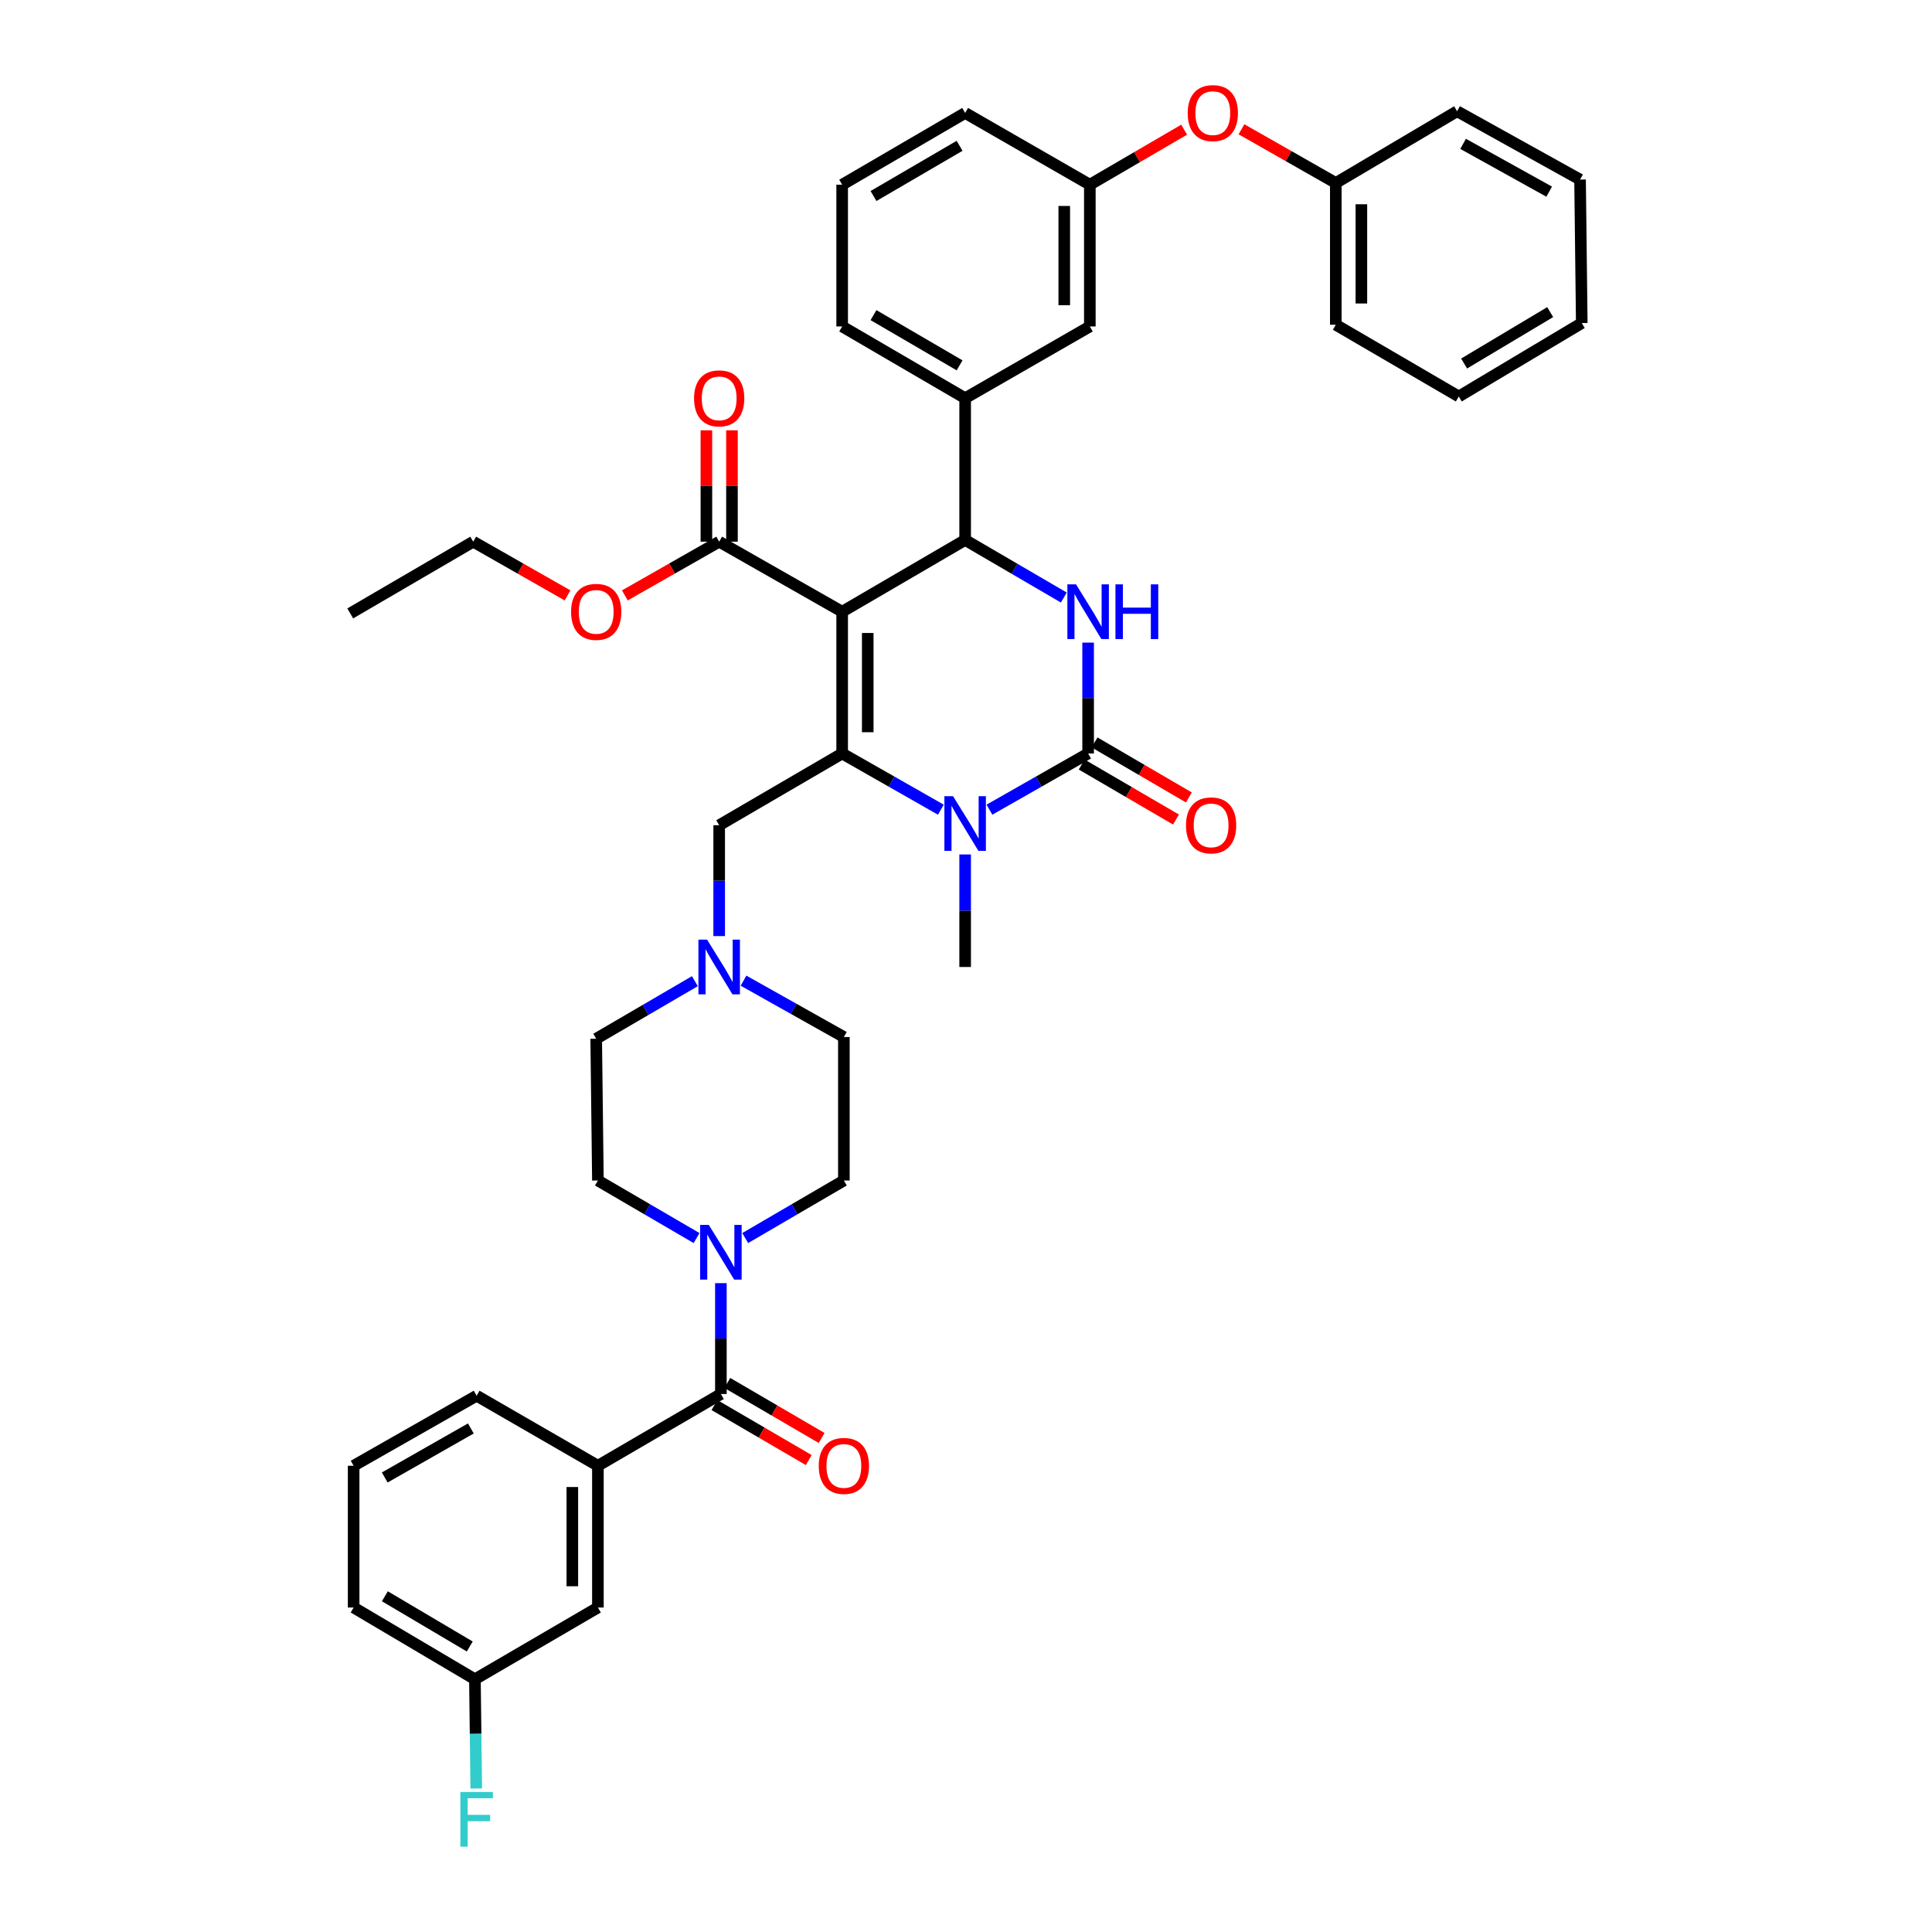 <?xml version='1.0' encoding='iso-8859-1'?>
<svg version='1.1' baseProfile='full'
              xmlns='http://www.w3.org/2000/svg'
                      xmlns:rdkit='http://www.rdkit.org/xml'
                      xmlns:xlink='http://www.w3.org/1999/xlink'
                  xml:space='preserve'
width='1000px' height='1000px' viewBox='0 0 1000 1000'>
<!-- END OF HEADER -->
<rect style='opacity:1.0;fill:#FFFFFF;stroke:none' width='1000' height='1000' x='0' y='0'> </rect>
<path class='bond-0' d='M 436.786,611.027 L 436.786,536.766' style='fill:none;fill-rule:evenodd;stroke:#000000;stroke-width:6px;stroke-linecap:butt;stroke-linejoin:miter;stroke-opacity:1' />
<path class='bond-1' d='M 436.786,611.027 L 411.249,625.924' style='fill:none;fill-rule:evenodd;stroke:#000000;stroke-width:6px;stroke-linecap:butt;stroke-linejoin:miter;stroke-opacity:1' />
<path class='bond-1' d='M 411.249,625.924 L 385.713,640.821' style='fill:none;fill-rule:evenodd;stroke:#0000FF;stroke-width:6px;stroke-linecap:butt;stroke-linejoin:miter;stroke-opacity:1' />
<path class='bond-2' d='M 384.838,507.586 L 410.812,522.176' style='fill:none;fill-rule:evenodd;stroke:#0000FF;stroke-width:6px;stroke-linecap:butt;stroke-linejoin:miter;stroke-opacity:1' />
<path class='bond-2' d='M 410.812,522.176 L 436.786,536.766' style='fill:none;fill-rule:evenodd;stroke:#000000;stroke-width:6px;stroke-linecap:butt;stroke-linejoin:miter;stroke-opacity:1' />
<path class='bond-3' d='M 372.248,484.519 L 372.248,455.827' style='fill:none;fill-rule:evenodd;stroke:#0000FF;stroke-width:6px;stroke-linecap:butt;stroke-linejoin:miter;stroke-opacity:1' />
<path class='bond-3' d='M 372.248,455.827 L 372.248,427.135' style='fill:none;fill-rule:evenodd;stroke:#000000;stroke-width:6px;stroke-linecap:butt;stroke-linejoin:miter;stroke-opacity:1' />
<path class='bond-4' d='M 359.665,507.854 L 334.129,522.751' style='fill:none;fill-rule:evenodd;stroke:#0000FF;stroke-width:6px;stroke-linecap:butt;stroke-linejoin:miter;stroke-opacity:1' />
<path class='bond-4' d='M 334.129,522.751 L 308.592,537.648' style='fill:none;fill-rule:evenodd;stroke:#000000;stroke-width:6px;stroke-linecap:butt;stroke-linejoin:miter;stroke-opacity:1' />
<path class='bond-5' d='M 372.248,427.135 L 435.903,390.001' style='fill:none;fill-rule:evenodd;stroke:#000000;stroke-width:6px;stroke-linecap:butt;stroke-linejoin:miter;stroke-opacity:1' />
<path class='bond-6' d='M 308.592,537.648 L 309.475,611.027' style='fill:none;fill-rule:evenodd;stroke:#000000;stroke-width:6px;stroke-linecap:butt;stroke-linejoin:miter;stroke-opacity:1' />
<path class='bond-7' d='M 309.475,611.027 L 335.011,625.924' style='fill:none;fill-rule:evenodd;stroke:#000000;stroke-width:6px;stroke-linecap:butt;stroke-linejoin:miter;stroke-opacity:1' />
<path class='bond-7' d='M 335.011,625.924 L 360.548,640.821' style='fill:none;fill-rule:evenodd;stroke:#0000FF;stroke-width:6px;stroke-linecap:butt;stroke-linejoin:miter;stroke-opacity:1' />
<path class='bond-8' d='M 373.13,664.155 L 373.13,692.847' style='fill:none;fill-rule:evenodd;stroke:#0000FF;stroke-width:6px;stroke-linecap:butt;stroke-linejoin:miter;stroke-opacity:1' />
<path class='bond-8' d='M 373.13,692.847 L 373.13,721.54' style='fill:none;fill-rule:evenodd;stroke:#000000;stroke-width:6px;stroke-linecap:butt;stroke-linejoin:miter;stroke-opacity:1' />
<path class='bond-9' d='M 369.795,727.257 L 394.201,741.495' style='fill:none;fill-rule:evenodd;stroke:#000000;stroke-width:6px;stroke-linecap:butt;stroke-linejoin:miter;stroke-opacity:1' />
<path class='bond-9' d='M 394.201,741.495 L 418.608,755.733' style='fill:none;fill-rule:evenodd;stroke:#FF0000;stroke-width:6px;stroke-linecap:butt;stroke-linejoin:miter;stroke-opacity:1' />
<path class='bond-9' d='M 376.466,715.822 L 400.872,730.06' style='fill:none;fill-rule:evenodd;stroke:#000000;stroke-width:6px;stroke-linecap:butt;stroke-linejoin:miter;stroke-opacity:1' />
<path class='bond-9' d='M 400.872,730.06 L 425.279,744.298' style='fill:none;fill-rule:evenodd;stroke:#FF0000;stroke-width:6px;stroke-linecap:butt;stroke-linejoin:miter;stroke-opacity:1' />
<path class='bond-10' d='M 373.13,721.54 L 309.475,758.674' style='fill:none;fill-rule:evenodd;stroke:#000000;stroke-width:6px;stroke-linecap:butt;stroke-linejoin:miter;stroke-opacity:1' />
<path class='bond-11' d='M 309.475,758.674 L 309.475,832.052' style='fill:none;fill-rule:evenodd;stroke:#000000;stroke-width:6px;stroke-linecap:butt;stroke-linejoin:miter;stroke-opacity:1' />
<path class='bond-11' d='M 296.236,769.681 L 296.236,821.046' style='fill:none;fill-rule:evenodd;stroke:#000000;stroke-width:6px;stroke-linecap:butt;stroke-linejoin:miter;stroke-opacity:1' />
<path class='bond-12' d='M 309.475,758.674 L 246.702,722.422' style='fill:none;fill-rule:evenodd;stroke:#000000;stroke-width:6px;stroke-linecap:butt;stroke-linejoin:miter;stroke-opacity:1' />
<path class='bond-13' d='M 309.475,832.052 L 245.819,869.187' style='fill:none;fill-rule:evenodd;stroke:#000000;stroke-width:6px;stroke-linecap:butt;stroke-linejoin:miter;stroke-opacity:1' />
<path class='bond-14' d='M 245.819,869.187 L 246.163,897.448' style='fill:none;fill-rule:evenodd;stroke:#000000;stroke-width:6px;stroke-linecap:butt;stroke-linejoin:miter;stroke-opacity:1' />
<path class='bond-14' d='M 246.163,897.448 L 246.507,925.71' style='fill:none;fill-rule:evenodd;stroke:#33CCCC;stroke-width:6px;stroke-linecap:butt;stroke-linejoin:miter;stroke-opacity:1' />
<path class='bond-15' d='M 245.819,869.187 L 183.046,832.052' style='fill:none;fill-rule:evenodd;stroke:#000000;stroke-width:6px;stroke-linecap:butt;stroke-linejoin:miter;stroke-opacity:1' />
<path class='bond-15' d='M 243.144,852.222 L 199.202,826.228' style='fill:none;fill-rule:evenodd;stroke:#000000;stroke-width:6px;stroke-linecap:butt;stroke-linejoin:miter;stroke-opacity:1' />
<path class='bond-16' d='M 246.702,722.422 L 183.046,758.674' style='fill:none;fill-rule:evenodd;stroke:#000000;stroke-width:6px;stroke-linecap:butt;stroke-linejoin:miter;stroke-opacity:1' />
<path class='bond-16' d='M 243.705,739.364 L 199.146,764.74' style='fill:none;fill-rule:evenodd;stroke:#000000;stroke-width:6px;stroke-linecap:butt;stroke-linejoin:miter;stroke-opacity:1' />
<path class='bond-17' d='M 183.046,758.674 L 183.046,832.052' style='fill:none;fill-rule:evenodd;stroke:#000000;stroke-width:6px;stroke-linecap:butt;stroke-linejoin:miter;stroke-opacity:1' />
<path class='bond-18' d='M 435.903,316.623 L 435.903,390.001' style='fill:none;fill-rule:evenodd;stroke:#000000;stroke-width:6px;stroke-linecap:butt;stroke-linejoin:miter;stroke-opacity:1' />
<path class='bond-18' d='M 449.142,327.629 L 449.142,378.994' style='fill:none;fill-rule:evenodd;stroke:#000000;stroke-width:6px;stroke-linecap:butt;stroke-linejoin:miter;stroke-opacity:1' />
<path class='bond-19' d='M 435.903,316.623 L 499.559,279.488' style='fill:none;fill-rule:evenodd;stroke:#000000;stroke-width:6px;stroke-linecap:butt;stroke-linejoin:miter;stroke-opacity:1' />
<path class='bond-20' d='M 435.903,316.623 L 372.248,280.371' style='fill:none;fill-rule:evenodd;stroke:#000000;stroke-width:6px;stroke-linecap:butt;stroke-linejoin:miter;stroke-opacity:1' />
<path class='bond-21' d='M 435.903,390.001 L 461.445,404.547' style='fill:none;fill-rule:evenodd;stroke:#000000;stroke-width:6px;stroke-linecap:butt;stroke-linejoin:miter;stroke-opacity:1' />
<path class='bond-21' d='M 461.445,404.547 L 486.987,419.093' style='fill:none;fill-rule:evenodd;stroke:#0000FF;stroke-width:6px;stroke-linecap:butt;stroke-linejoin:miter;stroke-opacity:1' />
<path class='bond-22' d='M 499.559,442.269 L 499.559,471.392' style='fill:none;fill-rule:evenodd;stroke:#0000FF;stroke-width:6px;stroke-linecap:butt;stroke-linejoin:miter;stroke-opacity:1' />
<path class='bond-22' d='M 499.559,471.392 L 499.559,500.514' style='fill:none;fill-rule:evenodd;stroke:#000000;stroke-width:6px;stroke-linecap:butt;stroke-linejoin:miter;stroke-opacity:1' />
<path class='bond-23' d='M 512.13,419.093 L 537.672,404.547' style='fill:none;fill-rule:evenodd;stroke:#0000FF;stroke-width:6px;stroke-linecap:butt;stroke-linejoin:miter;stroke-opacity:1' />
<path class='bond-23' d='M 537.672,404.547 L 563.214,390.001' style='fill:none;fill-rule:evenodd;stroke:#000000;stroke-width:6px;stroke-linecap:butt;stroke-linejoin:miter;stroke-opacity:1' />
<path class='bond-24' d='M 563.214,390.001 L 563.214,361.309' style='fill:none;fill-rule:evenodd;stroke:#000000;stroke-width:6px;stroke-linecap:butt;stroke-linejoin:miter;stroke-opacity:1' />
<path class='bond-24' d='M 563.214,361.309 L 563.214,332.617' style='fill:none;fill-rule:evenodd;stroke:#0000FF;stroke-width:6px;stroke-linecap:butt;stroke-linejoin:miter;stroke-opacity:1' />
<path class='bond-25' d='M 559.879,395.719 L 584.285,409.957' style='fill:none;fill-rule:evenodd;stroke:#000000;stroke-width:6px;stroke-linecap:butt;stroke-linejoin:miter;stroke-opacity:1' />
<path class='bond-25' d='M 584.285,409.957 L 608.692,424.194' style='fill:none;fill-rule:evenodd;stroke:#FF0000;stroke-width:6px;stroke-linecap:butt;stroke-linejoin:miter;stroke-opacity:1' />
<path class='bond-25' d='M 566.55,384.284 L 590.956,398.522' style='fill:none;fill-rule:evenodd;stroke:#000000;stroke-width:6px;stroke-linecap:butt;stroke-linejoin:miter;stroke-opacity:1' />
<path class='bond-25' d='M 590.956,398.522 L 615.363,412.759' style='fill:none;fill-rule:evenodd;stroke:#FF0000;stroke-width:6px;stroke-linecap:butt;stroke-linejoin:miter;stroke-opacity:1' />
<path class='bond-26' d='M 550.632,309.283 L 525.095,294.385' style='fill:none;fill-rule:evenodd;stroke:#0000FF;stroke-width:6px;stroke-linecap:butt;stroke-linejoin:miter;stroke-opacity:1' />
<path class='bond-26' d='M 525.095,294.385 L 499.559,279.488' style='fill:none;fill-rule:evenodd;stroke:#000000;stroke-width:6px;stroke-linecap:butt;stroke-linejoin:miter;stroke-opacity:1' />
<path class='bond-27' d='M 499.559,279.488 L 499.559,206.11' style='fill:none;fill-rule:evenodd;stroke:#000000;stroke-width:6px;stroke-linecap:butt;stroke-linejoin:miter;stroke-opacity:1' />
<path class='bond-28' d='M 378.867,280.371 L 378.867,251.549' style='fill:none;fill-rule:evenodd;stroke:#000000;stroke-width:6px;stroke-linecap:butt;stroke-linejoin:miter;stroke-opacity:1' />
<path class='bond-28' d='M 378.867,251.549 L 378.867,222.726' style='fill:none;fill-rule:evenodd;stroke:#FF0000;stroke-width:6px;stroke-linecap:butt;stroke-linejoin:miter;stroke-opacity:1' />
<path class='bond-28' d='M 365.628,280.371 L 365.628,251.549' style='fill:none;fill-rule:evenodd;stroke:#000000;stroke-width:6px;stroke-linecap:butt;stroke-linejoin:miter;stroke-opacity:1' />
<path class='bond-28' d='M 365.628,251.549 L 365.628,222.726' style='fill:none;fill-rule:evenodd;stroke:#FF0000;stroke-width:6px;stroke-linecap:butt;stroke-linejoin:miter;stroke-opacity:1' />
<path class='bond-29' d='M 372.248,280.371 L 347.836,294.274' style='fill:none;fill-rule:evenodd;stroke:#000000;stroke-width:6px;stroke-linecap:butt;stroke-linejoin:miter;stroke-opacity:1' />
<path class='bond-29' d='M 347.836,294.274 L 323.423,308.176' style='fill:none;fill-rule:evenodd;stroke:#FF0000;stroke-width:6px;stroke-linecap:butt;stroke-linejoin:miter;stroke-opacity:1' />
<path class='bond-30' d='M 293.761,308.176 L 269.349,294.274' style='fill:none;fill-rule:evenodd;stroke:#FF0000;stroke-width:6px;stroke-linecap:butt;stroke-linejoin:miter;stroke-opacity:1' />
<path class='bond-30' d='M 269.349,294.274 L 244.937,280.371' style='fill:none;fill-rule:evenodd;stroke:#000000;stroke-width:6px;stroke-linecap:butt;stroke-linejoin:miter;stroke-opacity:1' />
<path class='bond-31' d='M 244.937,280.371 L 181.281,317.505' style='fill:none;fill-rule:evenodd;stroke:#000000;stroke-width:6px;stroke-linecap:butt;stroke-linejoin:miter;stroke-opacity:1' />
<path class='bond-32' d='M 612.91,67.121 L 588.503,81.359' style='fill:none;fill-rule:evenodd;stroke:#FF0000;stroke-width:6px;stroke-linecap:butt;stroke-linejoin:miter;stroke-opacity:1' />
<path class='bond-32' d='M 588.503,81.359 L 564.097,95.597' style='fill:none;fill-rule:evenodd;stroke:#000000;stroke-width:6px;stroke-linecap:butt;stroke-linejoin:miter;stroke-opacity:1' />
<path class='bond-33' d='M 642.584,66.909 L 666.996,80.812' style='fill:none;fill-rule:evenodd;stroke:#FF0000;stroke-width:6px;stroke-linecap:butt;stroke-linejoin:miter;stroke-opacity:1' />
<path class='bond-33' d='M 666.996,80.812 L 691.408,94.715' style='fill:none;fill-rule:evenodd;stroke:#000000;stroke-width:6px;stroke-linecap:butt;stroke-linejoin:miter;stroke-opacity:1' />
<path class='bond-34' d='M 564.097,95.597 L 564.097,168.976' style='fill:none;fill-rule:evenodd;stroke:#000000;stroke-width:6px;stroke-linecap:butt;stroke-linejoin:miter;stroke-opacity:1' />
<path class='bond-34' d='M 550.858,106.604 L 550.858,157.969' style='fill:none;fill-rule:evenodd;stroke:#000000;stroke-width:6px;stroke-linecap:butt;stroke-linejoin:miter;stroke-opacity:1' />
<path class='bond-35' d='M 564.097,95.597 L 499.559,58.463' style='fill:none;fill-rule:evenodd;stroke:#000000;stroke-width:6px;stroke-linecap:butt;stroke-linejoin:miter;stroke-opacity:1' />
<path class='bond-36' d='M 564.097,168.976 L 499.559,206.11' style='fill:none;fill-rule:evenodd;stroke:#000000;stroke-width:6px;stroke-linecap:butt;stroke-linejoin:miter;stroke-opacity:1' />
<path class='bond-37' d='M 499.559,206.11 L 435.903,168.976' style='fill:none;fill-rule:evenodd;stroke:#000000;stroke-width:6px;stroke-linecap:butt;stroke-linejoin:miter;stroke-opacity:1' />
<path class='bond-37' d='M 496.681,189.105 L 452.122,163.111' style='fill:none;fill-rule:evenodd;stroke:#000000;stroke-width:6px;stroke-linecap:butt;stroke-linejoin:miter;stroke-opacity:1' />
<path class='bond-38' d='M 691.408,94.715 L 691.408,168.093' style='fill:none;fill-rule:evenodd;stroke:#000000;stroke-width:6px;stroke-linecap:butt;stroke-linejoin:miter;stroke-opacity:1' />
<path class='bond-38' d='M 704.646,105.721 L 704.646,157.086' style='fill:none;fill-rule:evenodd;stroke:#000000;stroke-width:6px;stroke-linecap:butt;stroke-linejoin:miter;stroke-opacity:1' />
<path class='bond-39' d='M 691.408,94.715 L 754.181,57.58' style='fill:none;fill-rule:evenodd;stroke:#000000;stroke-width:6px;stroke-linecap:butt;stroke-linejoin:miter;stroke-opacity:1' />
<path class='bond-40' d='M 435.903,95.597 L 499.559,58.463' style='fill:none;fill-rule:evenodd;stroke:#000000;stroke-width:6px;stroke-linecap:butt;stroke-linejoin:miter;stroke-opacity:1' />
<path class='bond-40' d='M 452.122,101.462 L 496.681,75.468' style='fill:none;fill-rule:evenodd;stroke:#000000;stroke-width:6px;stroke-linecap:butt;stroke-linejoin:miter;stroke-opacity:1' />
<path class='bond-41' d='M 435.903,95.597 L 435.903,168.976' style='fill:none;fill-rule:evenodd;stroke:#000000;stroke-width:6px;stroke-linecap:butt;stroke-linejoin:miter;stroke-opacity:1' />
<path class='bond-42' d='M 691.408,168.093 L 755.063,205.227' style='fill:none;fill-rule:evenodd;stroke:#000000;stroke-width:6px;stroke-linecap:butt;stroke-linejoin:miter;stroke-opacity:1' />
<path class='bond-43' d='M 754.181,57.58 L 817.836,92.942' style='fill:none;fill-rule:evenodd;stroke:#000000;stroke-width:6px;stroke-linecap:butt;stroke-linejoin:miter;stroke-opacity:1' />
<path class='bond-43' d='M 757.3,74.457 L 801.859,99.21' style='fill:none;fill-rule:evenodd;stroke:#000000;stroke-width:6px;stroke-linecap:butt;stroke-linejoin:miter;stroke-opacity:1' />
<path class='bond-44' d='M 817.836,92.942 L 818.719,167.21' style='fill:none;fill-rule:evenodd;stroke:#000000;stroke-width:6px;stroke-linecap:butt;stroke-linejoin:miter;stroke-opacity:1' />
<path class='bond-45' d='M 755.063,205.227 L 818.719,167.21' style='fill:none;fill-rule:evenodd;stroke:#000000;stroke-width:6px;stroke-linecap:butt;stroke-linejoin:miter;stroke-opacity:1' />
<path class='bond-45' d='M 757.824,188.159 L 802.383,161.547' style='fill:none;fill-rule:evenodd;stroke:#000000;stroke-width:6px;stroke-linecap:butt;stroke-linejoin:miter;stroke-opacity:1' />
<path  class='atom-1' d='M 365.988 486.354
L 375.268 501.354
Q 376.188 502.834, 377.668 505.514
Q 379.148 508.194, 379.228 508.354
L 379.228 486.354
L 382.988 486.354
L 382.988 514.674
L 379.108 514.674
L 369.148 498.274
Q 367.988 496.354, 366.748 494.154
Q 365.548 491.954, 365.188 491.274
L 365.188 514.674
L 361.508 514.674
L 361.508 486.354
L 365.988 486.354
' fill='#0000FF'/>
<path  class='atom-6' d='M 366.87 634.001
L 376.15 649.001
Q 377.07 650.481, 378.55 653.161
Q 380.03 655.841, 380.11 656.001
L 380.11 634.001
L 383.87 634.001
L 383.87 662.321
L 379.99 662.321
L 370.03 645.921
Q 368.87 644.001, 367.63 641.801
Q 366.43 639.601, 366.07 638.921
L 366.07 662.321
L 362.39 662.321
L 362.39 634.001
L 366.87 634.001
' fill='#0000FF'/>
<path  class='atom-8' d='M 423.786 758.754
Q 423.786 751.954, 427.146 748.154
Q 430.506 744.354, 436.786 744.354
Q 443.066 744.354, 446.426 748.154
Q 449.786 751.954, 449.786 758.754
Q 449.786 765.634, 446.386 769.554
Q 442.986 773.434, 436.786 773.434
Q 430.546 773.434, 427.146 769.554
Q 423.786 765.674, 423.786 758.754
M 436.786 770.234
Q 441.106 770.234, 443.426 767.354
Q 445.786 764.434, 445.786 758.754
Q 445.786 753.194, 443.426 750.394
Q 441.106 747.554, 436.786 747.554
Q 432.466 747.554, 430.106 750.354
Q 427.786 753.154, 427.786 758.754
Q 427.786 764.474, 430.106 767.354
Q 432.466 770.234, 436.786 770.234
' fill='#FF0000'/>
<path  class='atom-12' d='M 238.282 927.523
L 255.122 927.523
L 255.122 930.763
L 242.082 930.763
L 242.082 939.363
L 253.682 939.363
L 253.682 942.643
L 242.082 942.643
L 242.082 955.843
L 238.282 955.843
L 238.282 927.523
' fill='#33CCCC'/>
<path  class='atom-18' d='M 493.299 412.093
L 502.579 427.093
Q 503.499 428.573, 504.979 431.253
Q 506.459 433.933, 506.539 434.093
L 506.539 412.093
L 510.299 412.093
L 510.299 440.413
L 506.419 440.413
L 496.459 424.013
Q 495.299 422.093, 494.059 419.893
Q 492.859 417.693, 492.499 417.013
L 492.499 440.413
L 488.819 440.413
L 488.819 412.093
L 493.299 412.093
' fill='#0000FF'/>
<path  class='atom-20' d='M 556.954 302.463
L 566.234 317.463
Q 567.154 318.943, 568.634 321.623
Q 570.114 324.303, 570.194 324.463
L 570.194 302.463
L 573.954 302.463
L 573.954 330.783
L 570.074 330.783
L 560.114 314.383
Q 558.954 312.463, 557.714 310.263
Q 556.514 308.063, 556.154 307.383
L 556.154 330.783
L 552.474 330.783
L 552.474 302.463
L 556.954 302.463
' fill='#0000FF'/>
<path  class='atom-20' d='M 577.354 302.463
L 581.194 302.463
L 581.194 314.503
L 595.674 314.503
L 595.674 302.463
L 599.514 302.463
L 599.514 330.783
L 595.674 330.783
L 595.674 317.703
L 581.194 317.703
L 581.194 330.783
L 577.354 330.783
L 577.354 302.463
' fill='#0000FF'/>
<path  class='atom-22' d='M 613.87 427.215
Q 613.87 420.415, 617.23 416.615
Q 620.59 412.815, 626.87 412.815
Q 633.15 412.815, 636.51 416.615
Q 639.87 420.415, 639.87 427.215
Q 639.87 434.095, 636.47 438.015
Q 633.07 441.895, 626.87 441.895
Q 620.63 441.895, 617.23 438.015
Q 613.87 434.135, 613.87 427.215
M 626.87 438.695
Q 631.19 438.695, 633.51 435.815
Q 635.87 432.895, 635.87 427.215
Q 635.87 421.655, 633.51 418.855
Q 631.19 416.015, 626.87 416.015
Q 622.55 416.015, 620.19 418.815
Q 617.87 421.615, 617.87 427.215
Q 617.87 432.935, 620.19 435.815
Q 622.55 438.695, 626.87 438.695
' fill='#FF0000'/>
<path  class='atom-25' d='M 359.248 206.19
Q 359.248 199.39, 362.608 195.59
Q 365.968 191.79, 372.248 191.79
Q 378.528 191.79, 381.888 195.59
Q 385.248 199.39, 385.248 206.19
Q 385.248 213.07, 381.848 216.99
Q 378.448 220.87, 372.248 220.87
Q 366.008 220.87, 362.608 216.99
Q 359.248 213.11, 359.248 206.19
M 372.248 217.67
Q 376.568 217.67, 378.888 214.79
Q 381.248 211.87, 381.248 206.19
Q 381.248 200.63, 378.888 197.83
Q 376.568 194.99, 372.248 194.99
Q 367.928 194.99, 365.568 197.79
Q 363.248 200.59, 363.248 206.19
Q 363.248 211.91, 365.568 214.79
Q 367.928 217.67, 372.248 217.67
' fill='#FF0000'/>
<path  class='atom-26' d='M 295.592 316.703
Q 295.592 309.903, 298.952 306.103
Q 302.312 302.303, 308.592 302.303
Q 314.872 302.303, 318.232 306.103
Q 321.592 309.903, 321.592 316.703
Q 321.592 323.583, 318.192 327.503
Q 314.792 331.383, 308.592 331.383
Q 302.352 331.383, 298.952 327.503
Q 295.592 323.623, 295.592 316.703
M 308.592 328.183
Q 312.912 328.183, 315.232 325.303
Q 317.592 322.383, 317.592 316.703
Q 317.592 311.143, 315.232 308.343
Q 312.912 305.503, 308.592 305.503
Q 304.272 305.503, 301.912 308.303
Q 299.592 311.103, 299.592 316.703
Q 299.592 322.423, 301.912 325.303
Q 304.272 328.183, 308.592 328.183
' fill='#FF0000'/>
<path  class='atom-28' d='M 614.752 58.543
Q 614.752 51.743, 618.112 47.943
Q 621.472 44.143, 627.752 44.143
Q 634.032 44.143, 637.392 47.943
Q 640.752 51.743, 640.752 58.543
Q 640.752 65.423, 637.352 69.343
Q 633.952 73.223, 627.752 73.223
Q 621.512 73.223, 618.112 69.343
Q 614.752 65.463, 614.752 58.543
M 627.752 70.023
Q 632.072 70.023, 634.392 67.143
Q 636.752 64.223, 636.752 58.543
Q 636.752 52.983, 634.392 50.183
Q 632.072 47.343, 627.752 47.343
Q 623.432 47.343, 621.072 50.143
Q 618.752 52.943, 618.752 58.543
Q 618.752 64.263, 621.072 67.143
Q 623.432 70.023, 627.752 70.023
' fill='#FF0000'/>
</svg>
